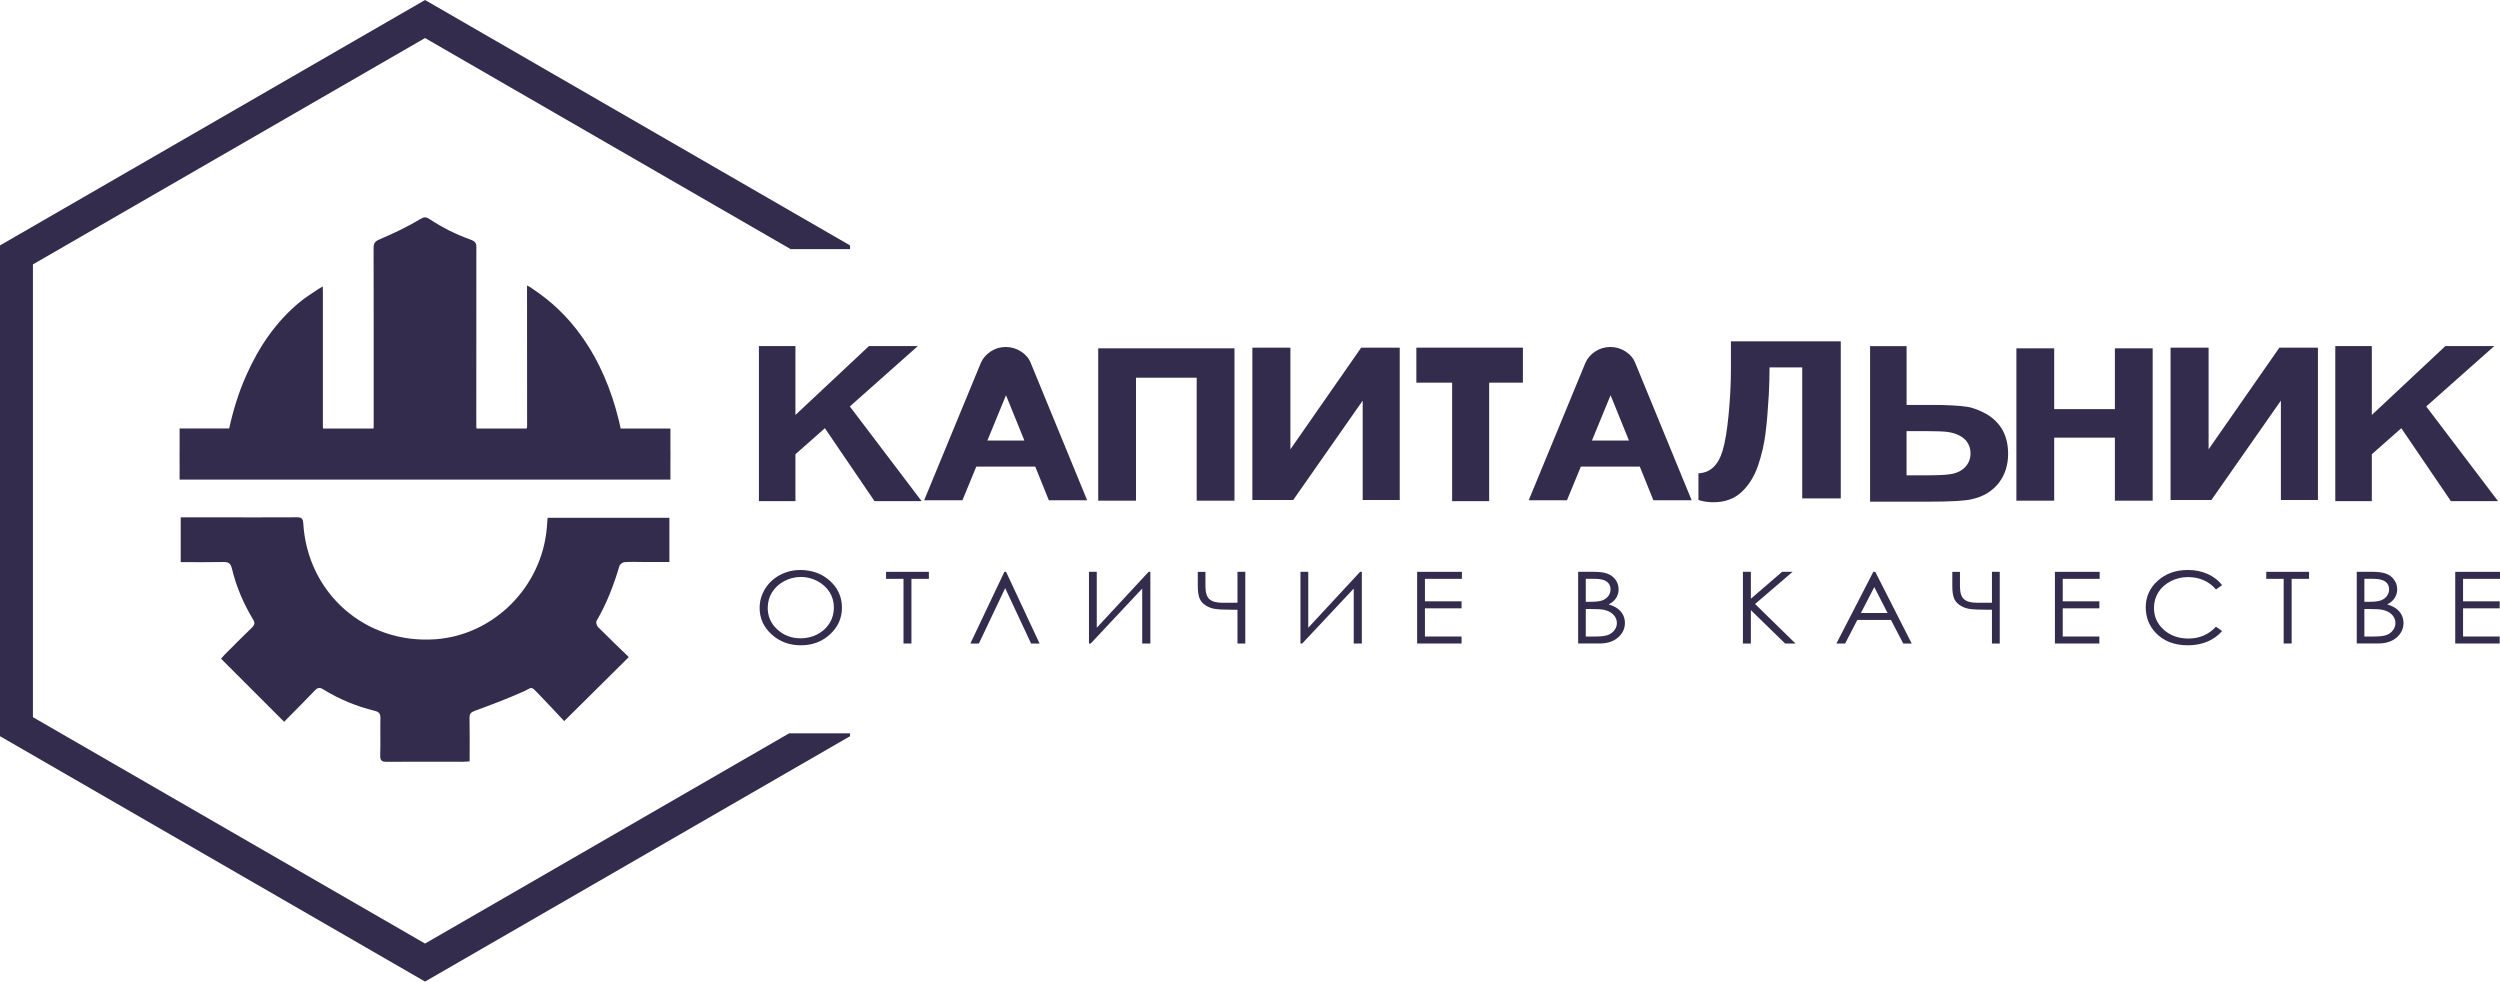 <?xml version="1.0" encoding="UTF-8"?>
<!DOCTYPE svg PUBLIC "-//W3C//DTD SVG 1.1//EN" "http://www.w3.org/Graphics/SVG/1.1/DTD/svg11.dtd">
<!-- Creator: CorelDRAW 2021 (64-Bit) -->
<svg xmlns="http://www.w3.org/2000/svg" xml:space="preserve" width="57.059mm" height="22.403mm" version="1.1" style="shape-rendering:geometricPrecision; text-rendering:geometricPrecision; image-rendering:optimizeQuality; fill-rule:evenodd; clip-rule:evenodd"
viewBox="0 0 72.828 28.594"
 xmlns:xlink="http://www.w3.org/1999/xlink"
 xmlns:xodm="http://www.corel.com/coreldraw/odm/2003">
 <defs>
  <style type="text/css">
   <![CDATA[
    .fil0 {fill:#332C4D;fill-rule:nonzero}
   ]]>
  </style>
 </defs>
 <g id="Слой_x0020_1">
  <g id="_1933601362960">
   <polygon class="fil0" points="22.988,21.363 12.382,27.487 0.959,20.892 0.959,7.702 12.382,1.108 23.034,7.258 24.763,7.258 24.763,7.149 12.382,0 -0,7.149 -0,21.446 12.382,28.594 24.763,21.446 24.763,21.363 "/>
   <polygon class="fil0" points="22.108,14.599 22.108,10.081 23.172,10.081 23.172,12.088 25.314,10.081 26.738,10.081 24.757,11.84 26.848,14.599 25.476,14.599 24.03,12.474 23.172,13.232 23.172,14.599 "/>
   <path class="fil0" d="M29.842 12.834l-0.536 -1.321 -0.543 1.321 1.079 0zm1.827 1.739l-1.115 0 -0.396 -0.981 -1.717 0 -0.404 0.981 -1.115 0 1.651 -4.001c0.059,-0.135 0.154,-0.246 0.286,-0.333 0.132,-0.087 0.279,-0.131 0.44,-0.131 0.162,0 0.309,0.044 0.444,0.131 0.135,0.087 0.229,0.198 0.283,0.333l1.644 4.001z"/>
   <polygon class="fil0" points="31.992,14.585 31.992,10.147 35.962,10.147 35.962,14.585 34.861,14.585 34.861,11.003 33.093,11.003 33.093,14.585 "/>
   <polygon class="fil0" points="39.697,14.566 39.697,11.67 37.672,14.566 36.483,14.566 36.483,10.127 37.591,10.127 37.591,13.089 39.653,10.127 40.776,10.127 40.776,14.566 "/>
   <polygon class="fil0" points="42.302,14.599 42.302,11.147 41.26,11.147 41.26,10.127 44.364,10.127 44.364,11.147 43.381,11.147 43.381,14.599 "/>
   <path class="fil0" d="M47.454 12.834l-0.536 -1.321 -0.543 1.321 1.079 0zm1.827 1.739l-1.116 0 -0.396 -0.981 -1.717 0 -0.404 0.981 -1.115 0 1.651 -4.001c0.059,-0.135 0.154,-0.246 0.286,-0.333 0.132,-0.087 0.279,-0.131 0.44,-0.131 0.162,0 0.309,0.044 0.444,0.131 0.135,0.087 0.229,0.198 0.282,0.333l1.644 4.001z"/>
   <path class="fil0" d="M52.503 10.702l-0.954 0c0,0.24 -0.007,0.507 -0.022,0.804 -0.025,0.436 -0.056,0.81 -0.096,1.121 -0.039,0.312 -0.111,0.624 -0.217,0.935 -0.105,0.312 -0.264,0.568 -0.477,0.768 -0.213,0.201 -0.488,0.301 -0.826,0.301 -0.157,0 -0.301,-0.022 -0.433,-0.066l0 -0.778c0.342,-0.013 0.577,-0.233 0.704,-0.66 0.073,-0.244 0.132,-0.598 0.176,-1.063 0.044,-0.464 0.066,-0.899 0.066,-1.304l0 -0.817 3.2 0 0 4.576 -1.123 0 0 -3.818z"/>
   <path class="fil0" d="M56.047 13.847c0.386,0 0.641,-0.011 0.763,-0.033 0.181,-0.026 0.325,-0.093 0.433,-0.203 0.107,-0.109 0.161,-0.244 0.161,-0.405 0,-0.135 -0.039,-0.253 -0.117,-0.353 -0.113,-0.14 -0.291,-0.229 -0.536,-0.268 -0.113,-0.017 -0.323,-0.026 -0.631,-0.026l-0.58 0 0 1.288 0.506 0zm-0.506 -3.765l0 1.713 0.69 0c0.494,0 0.861,0.02 1.101,0.059 0.176,0.035 0.36,0.107 0.55,0.216 0.411,0.248 0.617,0.632 0.617,1.151 0,0.323 -0.088,0.602 -0.264,0.837 -0.191,0.248 -0.455,0.41 -0.793,0.484 -0.196,0.048 -0.616,0.072 -1.262,0.072l-1.702 0 0 -4.531 1.064 0z"/>
   <polygon class="fil0" points="58.74,14.585 58.74,10.147 59.841,10.147 59.841,11.918 61.609,11.918 61.609,10.147 62.71,10.147 62.71,14.585 61.609,14.585 61.609,12.749 59.841,12.749 59.841,14.585 "/>
   <polygon class="fil0" points="66.445,14.566 66.445,11.67 64.42,14.566 63.231,14.566 63.231,10.127 64.339,10.127 64.339,13.089 66.401,10.127 67.524,10.127 67.524,14.566 "/>
   <polygon class="fil0" points="68.03,14.599 68.03,10.081 69.094,10.081 69.094,12.088 71.237,10.081 72.661,10.081 70.679,11.84 72.771,14.599 71.398,14.599 69.953,12.474 69.094,13.232 69.094,14.599 "/>
   <path class="fil0" d="M23.323 16.808c-0.168,0 -0.328,0.04 -0.478,0.121 -0.151,0.081 -0.269,0.189 -0.353,0.325 -0.085,0.136 -0.127,0.288 -0.127,0.456 0,0.248 0.094,0.458 0.281,0.629 0.188,0.171 0.413,0.256 0.678,0.256 0.177,0 0.34,-0.039 0.49,-0.118 0.15,-0.079 0.267,-0.186 0.352,-0.323 0.084,-0.136 0.126,-0.288 0.126,-0.455 0,-0.166 -0.042,-0.316 -0.126,-0.45 -0.084,-0.134 -0.203,-0.241 -0.355,-0.322 -0.153,-0.081 -0.315,-0.121 -0.487,-0.121zm-0.01 -0.203c0.345,0 0.633,0.106 0.866,0.317 0.232,0.211 0.348,0.471 0.348,0.779 0,0.306 -0.116,0.565 -0.348,0.778 -0.231,0.213 -0.514,0.319 -0.847,0.319 -0.338,0 -0.622,-0.106 -0.855,-0.318 -0.232,-0.212 -0.348,-0.469 -0.348,-0.769 0,-0.201 0.053,-0.387 0.159,-0.558 0.106,-0.171 0.25,-0.305 0.433,-0.403 0.183,-0.097 0.38,-0.145 0.593,-0.145z"/>
   <polygon class="fil0" points="25.812,16.862 25.812,16.658 27.059,16.658 27.059,16.862 26.551,16.862 26.551,18.746 26.32,18.746 26.32,16.862 "/>
   <polygon class="fil0" points="30.284,18.746 30.037,18.746 29.282,17.133 28.516,18.746 28.268,18.746 29.259,16.658 29.308,16.658 "/>
   <polygon class="fil0" points="33.511,18.746 33.274,18.746 33.274,17.145 31.774,18.746 31.723,18.746 31.723,16.658 31.95,16.658 31.95,18.287 33.46,16.658 33.511,16.658 "/>
   <path class="fil0" d="M36.049 17.558l0 -0.9 0.228 0 0 2.088 -0.228 0 0 -0.984 -0.164 0c-0.227,0 -0.392,-0.008 -0.497,-0.025 -0.104,-0.017 -0.198,-0.054 -0.28,-0.111 -0.083,-0.057 -0.139,-0.127 -0.169,-0.21 -0.03,-0.083 -0.046,-0.197 -0.046,-0.343l0 -0.415 0.223 0 0 0.427c0,0.175 0.038,0.297 0.115,0.368 0.077,0.071 0.205,0.106 0.384,0.106l0.161 -0.001 0.069 0.001 0.204 0z"/>
   <polygon class="fil0" points="39.672,18.746 39.436,18.746 39.436,17.145 37.935,18.746 37.884,18.746 37.884,16.658 38.111,16.658 38.111,18.287 39.621,16.658 39.672,16.658 "/>
   <polygon class="fil0" points="41.283,16.658 42.587,16.658 42.587,16.862 41.51,16.862 41.51,17.517 42.577,17.517 42.577,17.721 41.51,17.721 41.51,18.542 42.577,18.542 42.577,18.746 41.283,18.746 "/>
   <path class="fil0" d="M46.196 17.741l0 0.801 0.282 0c0.166,0 0.288,-0.015 0.366,-0.045 0.077,-0.03 0.14,-0.077 0.187,-0.14 0.047,-0.063 0.071,-0.132 0.071,-0.206 0,-0.093 -0.033,-0.174 -0.099,-0.243 -0.066,-0.069 -0.157,-0.117 -0.273,-0.142 -0.078,-0.017 -0.212,-0.025 -0.405,-0.025l-0.129 0zm0 -0.879l0 0.669 0.13 0c0.158,0 0.274,-0.013 0.349,-0.04 0.074,-0.027 0.133,-0.07 0.177,-0.128 0.043,-0.058 0.065,-0.123 0.065,-0.194 0,-0.095 -0.036,-0.171 -0.109,-0.225 -0.073,-0.054 -0.189,-0.082 -0.348,-0.082l-0.264 0zm-0.223 -0.205l0.449 0c0.18,0 0.319,0.02 0.416,0.059 0.097,0.039 0.173,0.099 0.23,0.181 0.056,0.081 0.084,0.172 0.084,0.271 0,0.093 -0.025,0.177 -0.074,0.254 -0.049,0.076 -0.122,0.138 -0.217,0.185 0.118,0.037 0.209,0.08 0.273,0.13 0.064,0.05 0.113,0.11 0.149,0.18 0.035,0.07 0.053,0.147 0.053,0.229 0,0.168 -0.067,0.309 -0.201,0.425 -0.133,0.116 -0.313,0.174 -0.537,0.174l-0.625 0 0 -2.088z"/>
   <polygon class="fil0" points="50.773,16.658 51.005,16.658 51.005,17.442 51.914,16.658 52.22,16.658 51.127,17.595 52.305,18.746 52.002,18.746 51.005,17.774 51.005,18.746 50.773,18.746 "/>
   <path class="fil0" d="M54.6 17.102l-0.39 0.756 0.778 0 -0.388 -0.756zm0.029 -0.444l1.061 2.088 -0.246 0 -0.358 -0.687 -0.98 0 -0.355 0.687 -0.254 0 1.075 -2.088 0.056 0z"/>
   <path class="fil0" d="M58.028 17.558l0 -0.9 0.227 0 0 2.088 -0.227 0 0 -0.984 -0.164 0c-0.227,0 -0.392,-0.008 -0.496,-0.025 -0.105,-0.017 -0.198,-0.054 -0.281,-0.111 -0.082,-0.057 -0.139,-0.127 -0.169,-0.21 -0.03,-0.083 -0.045,-0.197 -0.045,-0.343l0 -0.415 0.223 0 0 0.427c0,0.175 0.038,0.297 0.115,0.368 0.077,0.071 0.205,0.106 0.384,0.106l0.161 -0.001 0.07 0.001 0.204 0z"/>
   <polygon class="fil0" points="59.862,16.658 61.166,16.658 61.166,16.862 60.09,16.862 60.09,17.517 61.157,17.517 61.157,17.721 60.09,17.721 60.09,18.542 61.157,18.542 61.157,18.746 59.862,18.746 "/>
   <path class="fil0" d="M64.733 17.045l-0.179 0.127c-0.099,-0.118 -0.218,-0.208 -0.357,-0.269 -0.139,-0.061 -0.291,-0.092 -0.457,-0.092 -0.181,0 -0.35,0.04 -0.504,0.12 -0.155,0.08 -0.275,0.187 -0.36,0.322 -0.085,0.135 -0.128,0.286 -0.128,0.455 0,0.255 0.095,0.467 0.285,0.637 0.19,0.17 0.43,0.256 0.72,0.256 0.319,0 0.585,-0.114 0.8,-0.344l0.179 0.125c-0.113,0.133 -0.255,0.235 -0.424,0.307 -0.17,0.072 -0.359,0.109 -0.569,0.109 -0.398,0 -0.712,-0.122 -0.942,-0.365 -0.193,-0.205 -0.289,-0.453 -0.289,-0.744 0,-0.306 0.117,-0.563 0.35,-0.772 0.233,-0.209 0.526,-0.313 0.878,-0.313 0.212,0 0.404,0.039 0.575,0.116 0.171,0.077 0.311,0.185 0.421,0.324z"/>
   <polygon class="fil0" points="66.019,16.862 66.019,16.658 67.266,16.658 67.266,16.862 66.758,16.862 66.758,18.746 66.526,18.746 66.526,16.862 "/>
   <path class="fil0" d="M68.877 17.741l0 0.801 0.282 0c0.166,0 0.288,-0.015 0.366,-0.045 0.077,-0.03 0.14,-0.077 0.187,-0.14 0.047,-0.063 0.07,-0.132 0.07,-0.206 0,-0.093 -0.033,-0.174 -0.099,-0.243 -0.066,-0.069 -0.157,-0.117 -0.272,-0.142 -0.077,-0.017 -0.212,-0.025 -0.405,-0.025l-0.129 0zm0 -0.879l0 0.669 0.13 0c0.158,0 0.274,-0.013 0.349,-0.04 0.074,-0.027 0.133,-0.07 0.177,-0.128 0.043,-0.058 0.065,-0.123 0.065,-0.194 0,-0.095 -0.036,-0.171 -0.109,-0.225 -0.073,-0.054 -0.189,-0.082 -0.348,-0.082l-0.264 0zm-0.223 -0.205l0.449 0c0.18,0 0.319,0.02 0.416,0.059 0.097,0.039 0.174,0.099 0.23,0.181 0.056,0.081 0.084,0.172 0.084,0.271 0,0.093 -0.025,0.177 -0.074,0.254 -0.049,0.076 -0.122,0.138 -0.217,0.185 0.118,0.037 0.209,0.08 0.273,0.13 0.064,0.05 0.113,0.11 0.149,0.18 0.035,0.07 0.053,0.147 0.053,0.229 0,0.168 -0.067,0.309 -0.2,0.425 -0.134,0.116 -0.313,0.174 -0.537,0.174l-0.625 0 0 -2.088z"/>
   <polygon class="fil0" points="71.524,16.658 72.828,16.658 72.828,16.862 71.752,16.862 71.752,17.517 72.819,17.517 72.819,17.721 71.752,17.721 71.752,18.542 72.819,18.542 72.819,18.746 71.524,18.746 "/>
   <path class="fil0" d="M19.532 13.163c0,-0.013 -0.001,-0.024 -0.002,-0.035l0 -0.645 -1.449 0c-0.016,-0.074 -0.032,-0.148 -0.05,-0.222 -0.217,-0.897 -0.564,-1.738 -1.106,-2.491 -0.387,-0.538 -0.843,-0.979 -1.404,-1.353 -0.038,-0.025 -0.103,-0.073 -0.168,-0.102l0 0.22c0,1.287 -0.001,2.575 0.002,3.862 0,0.037 -0.003,0.065 -0.013,0.086l-1.46 0c-0.007,-0.025 -0.007,-0.062 -0.007,-0.12 0,-1.724 -0.001,-3.447 0.002,-5.171 0.001,-0.113 -0.041,-0.166 -0.172,-0.213 -0.419,-0.149 -0.817,-0.349 -1.188,-0.594 -0.098,-0.065 -0.159,-0.071 -0.251,-0.015 -0.388,0.233 -0.798,0.428 -1.215,0.606 -0.124,0.053 -0.168,0.112 -0.168,0.238 0.004,1.72 0.003,3.44 0.003,5.16 0,0.051 0,0.086 -0.006,0.109l-1.468 0c-0.006,-0.023 -0.006,-0.057 -0.006,-0.108 -0,-1.287 0,-2.575 0,-3.862l-0.004 -0.169c-0.073,0.043 -0.103,0.058 -0.136,0.081 -0.178,0.122 -0.364,0.235 -0.53,0.372 -0.708,0.583 -1.203,1.323 -1.57,2.155 -0.218,0.494 -0.375,1.006 -0.49,1.53l-1.444 0 0 0.643c-0.001,0.011 -0.001,0.024 -0.001,0.038 0.001,0.135 0.001,0.269 0.001,0.403l0 0.406 14.298 0 0 -0.495c0.001,-0.105 0.001,-0.21 0.002,-0.314z"/>
   <path class="fil0" d="M19.5 15.082c0,0.433 0,0.848 0,1.289 -0.256,0 -0.503,0 -0.75,0 -0.186,0 -0.373,-0.009 -0.559,0.005 -0.054,0.004 -0.134,0.065 -0.148,0.115 -0.164,0.556 -0.371,1.093 -0.665,1.596 -0.023,0.039 0.005,0.141 0.044,0.18 0.297,0.3 0.604,0.591 0.896,0.874 -0.628,0.623 -1.234,1.223 -1.882,1.865 -0.226,-0.24 -0.485,-0.52 -0.751,-0.795 -0.24,-0.248 -0.169,-0.184 -0.443,-0.063 -0.459,0.203 -0.928,0.383 -1.399,0.554 -0.12,0.044 -0.168,0.084 -0.165,0.214 0.008,0.415 0.003,0.831 0.003,1.263 -0.074,0.005 -0.135,0.012 -0.195,0.012 -0.74,-0 -1.479,-0.005 -2.219,0.001 -0.143,0.001 -0.196,-0.035 -0.191,-0.187 0.011,-0.36 -0.001,-0.721 0.006,-1.081 0.002,-0.126 -0.033,-0.185 -0.164,-0.217 -0.534,-0.131 -1.039,-0.339 -1.507,-0.628 -0.099,-0.061 -0.158,-0.049 -0.237,0.033 -0.295,0.309 -0.598,0.611 -0.897,0.914 -0.621,-0.62 -1.222,-1.222 -1.836,-1.836 0.031,-0.036 0.062,-0.079 0.1,-0.116 0.263,-0.264 0.526,-0.529 0.794,-0.788 0.077,-0.075 0.103,-0.131 0.04,-0.236 -0.281,-0.465 -0.494,-0.962 -0.62,-1.49 -0.037,-0.156 -0.107,-0.192 -0.255,-0.188 -0.409,0.009 -0.817,0.003 -1.236,0.003 0,-0.444 0,-0.862 0,-1.305 0.313,0 0.616,-0 0.919,0 0.821,0.001 1.641,0.004 2.461,-0.001 0.133,-0.001 0.181,0.03 0.19,0.172 0.121,2.044 1.811,3.526 3.849,3.381 1.7,-0.121 3.099,-1.52 3.247,-3.25 0.008,-0.092 0.014,-0.184 0.022,-0.288 1.185,0 2.357,0 3.551,0z"/>
  </g>
 </g>
</svg>
